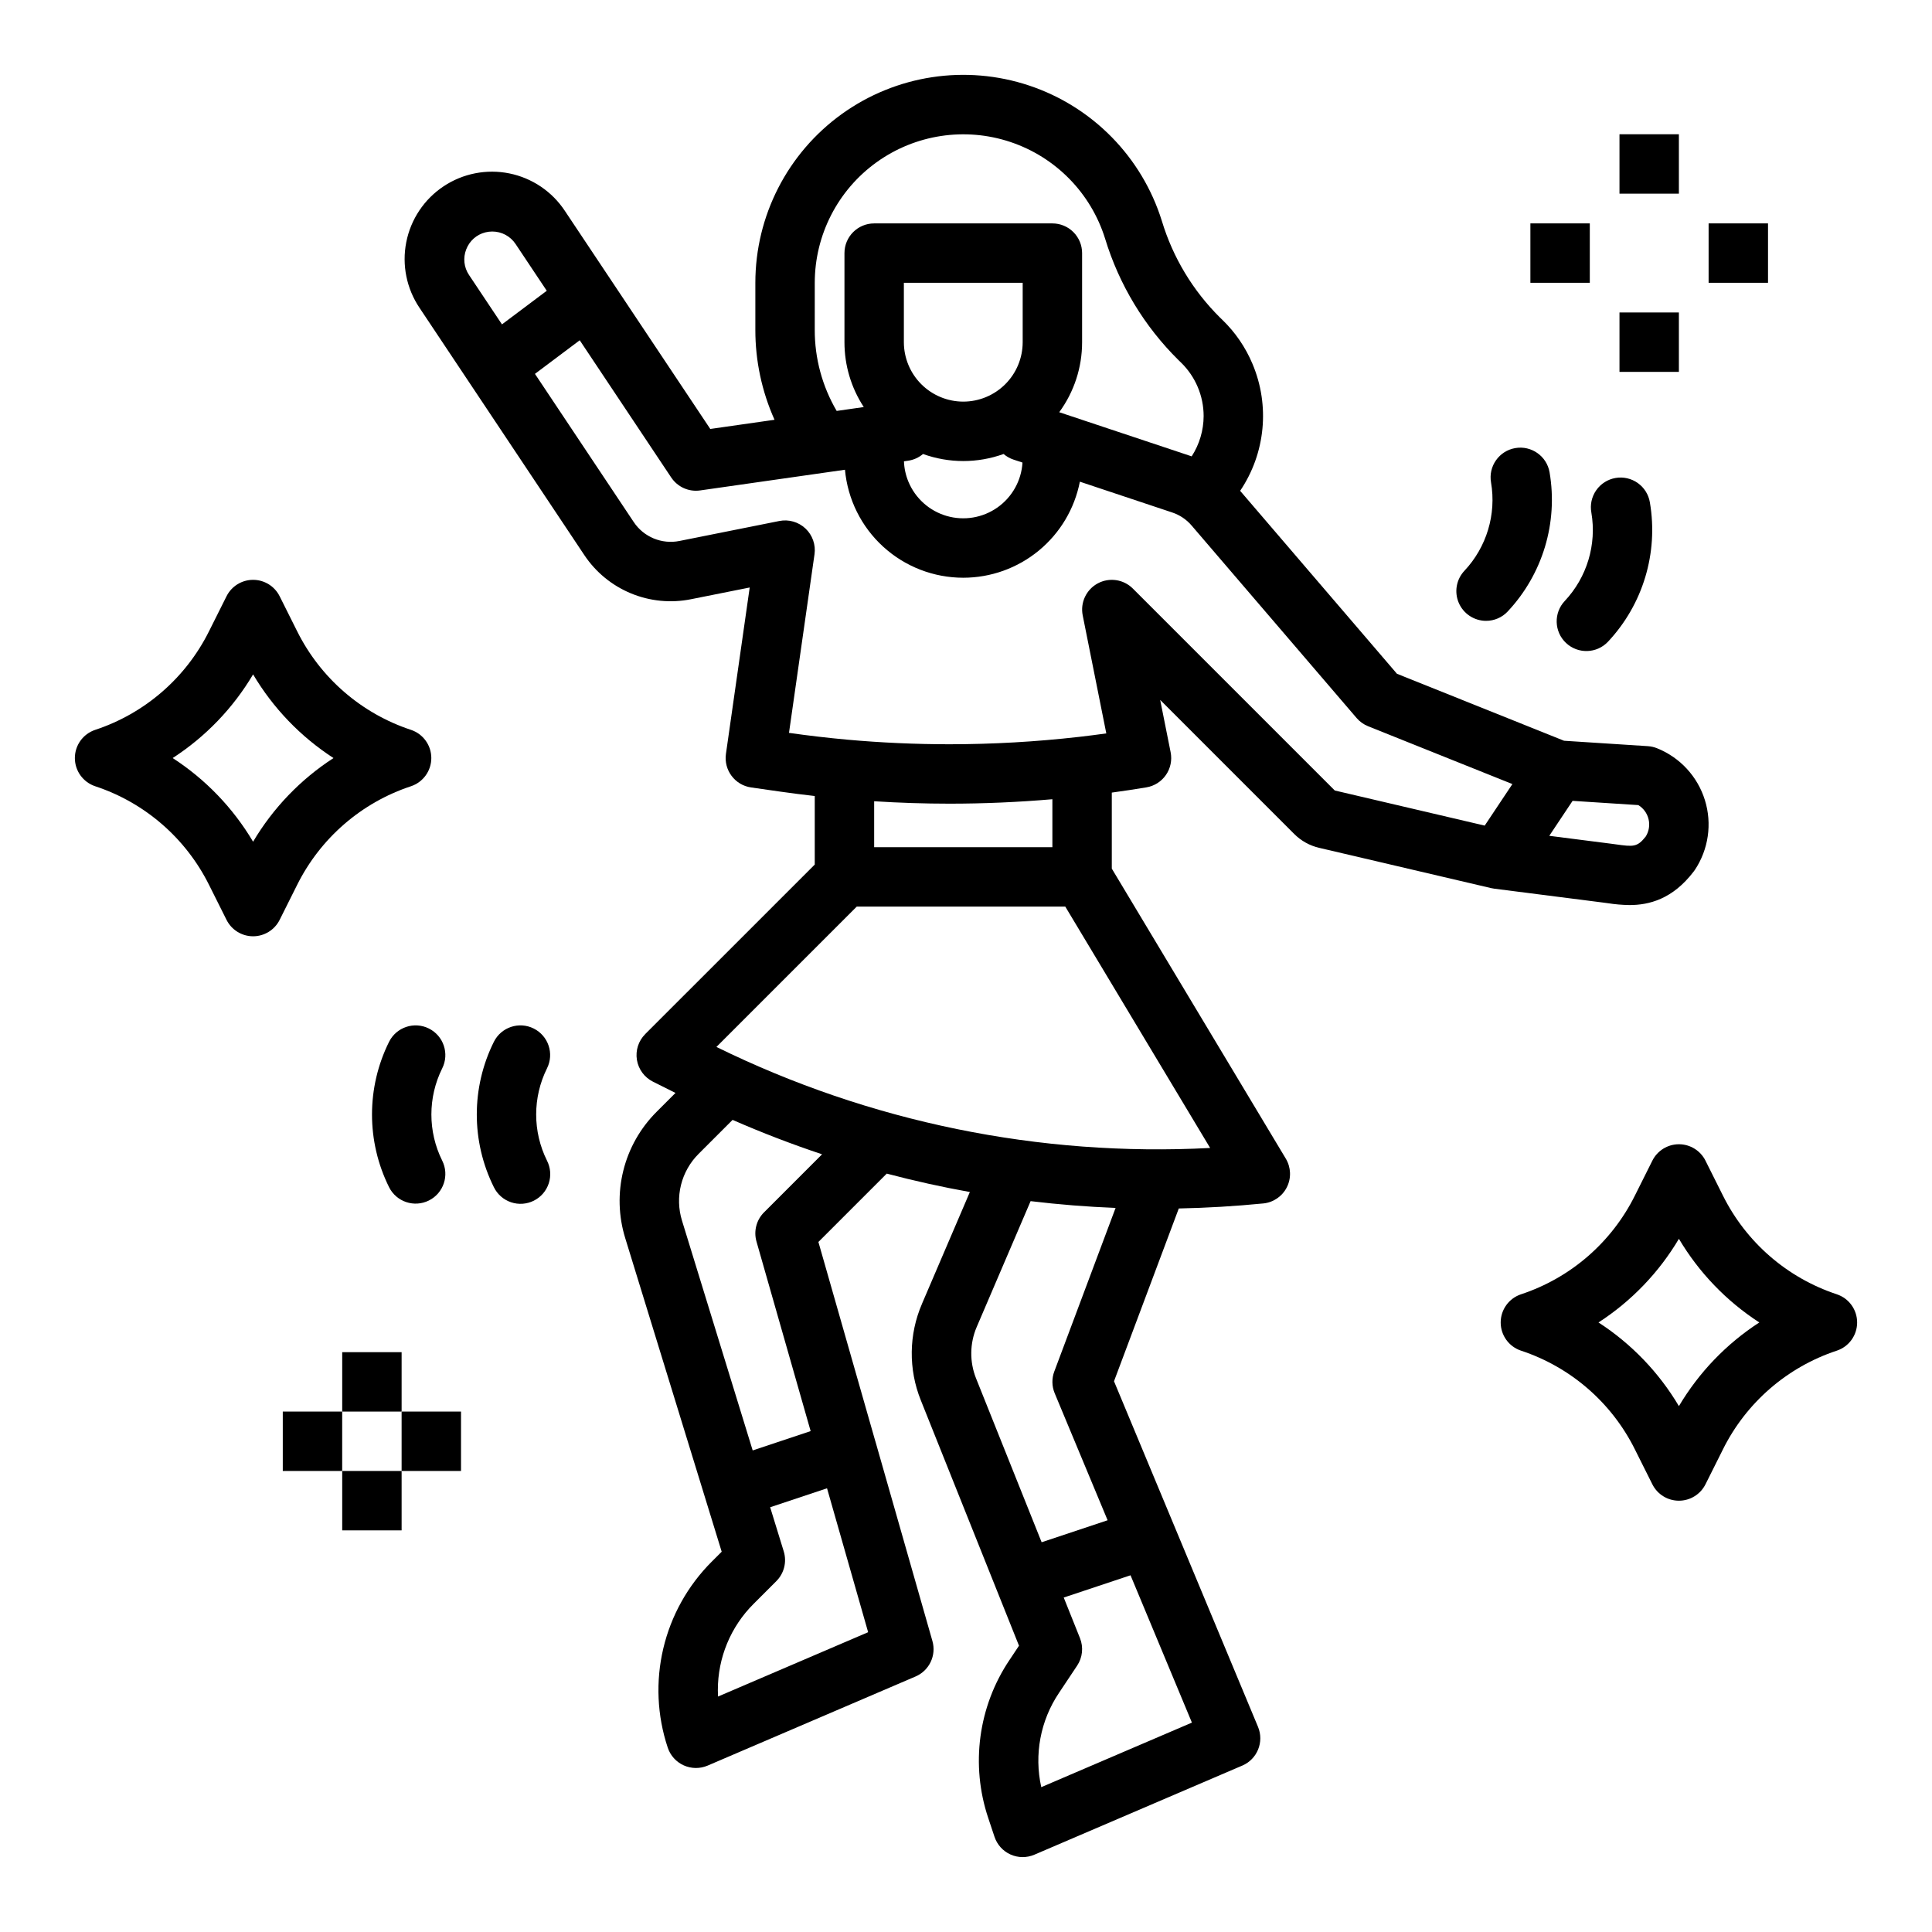 <?xml version="1.0" encoding="UTF-8"?>
<!-- Uploaded to: ICON Repo, www.iconrepo.com, Generator: ICON Repo Mixer Tools -->
<svg fill="#000000" width="800px" height="800px" version="1.1" viewBox="144 144 512 512" xmlns="http://www.w3.org/2000/svg">
 <g>
  <path d="m234.69 502.34h15.742v15.742h-15.742z"/>
  <path d="m218.94 518.08h15.742v15.742h-15.742z"/>
  <path d="m250.43 518.08h15.742v15.742h-15.742z"/>
  <path d="m234.69 533.82h15.742v15.742h-15.742z"/>
  <path d="m573.18 179.58h15.742v15.742h-15.742z"/>
  <path d="m549.57 203.2h15.742v15.742h-15.742z"/>
  <path d="m596.8 203.2h15.742v15.742h-15.742z"/>
  <path d="m573.18 226.81h15.742v15.742h-15.742z"/>
  <path d="m298.83 291.07c3.019 4.547 7.332 8.09 12.379 10.18 5.043 2.086 10.598 2.625 15.949 1.543l15.52-3.102-6.297 44.09c-0.613 4.301 2.375 8.289 6.68 8.902l7.703 1.102c3.031 0.434 6.094 0.82 9.152 1.168v18.164l-44.926 44.922v0.008c-1.789 1.789-2.609 4.328-2.203 6.828 0.406 2.496 1.988 4.644 4.25 5.777l5.973 2.988-5 5c-4.309 4.297-7.359 9.684-8.824 15.59-1.465 5.902-1.289 12.094 0.512 17.906l25.559 83.086-2.66 2.656h-0.004c-6.32 6.324-10.758 14.281-12.812 22.98-2.055 8.703-1.648 17.805 1.18 26.289 0.691 2.09 2.231 3.793 4.242 4.695 2.008 0.902 4.305 0.926 6.328 0.059l55.105-23.617c3.641-1.562 5.555-5.586 4.465-9.398l-15.055-52.715c-0.035-0.121-0.074-0.246-0.113-0.363l-15.047-52.676 18.113-18.113c7.277 1.922 14.617 3.551 22.027 4.879l-12.676 29.586h0.004c-3.527 8.148-3.641 17.371-0.324 25.609l26.016 65.039-2.512 3.773v-0.004c-8.289 12.348-10.367 27.844-5.625 41.938l1.645 4.93c0.695 2.09 2.234 3.793 4.242 4.691 2.008 0.902 4.301 0.922 6.324 0.055l55.105-23.617v0.004c3.969-1.703 5.824-6.281 4.164-10.266l-38.164-91.59 17.168-45.789c7.453-0.152 14.918-0.594 22.383-1.332l0.008 0.004c2.68-0.27 5.039-1.891 6.25-4.301 1.211-2.41 1.105-5.269-0.285-7.582l-46.109-76.852v-20.148c3.129-0.43 6.199-0.887 9.172-1.387 2.102-0.352 3.969-1.539 5.18-3.293 1.211-1.754 1.656-3.926 1.238-6.016l-2.769-13.867 35.523 35.531c1.812 1.82 4.102 3.09 6.606 3.672l45.586 10.676c0.156 0.039 0.312 0.055 0.469 0.082 0.109 0.02 0.219 0.051 0.332 0.062l28.891 3.688c0.395 0.051 0.797 0.105 1.191 0.16h0.004c1.91 0.301 3.836 0.469 5.769 0.496 5.148 0 11.414-1.535 17.012-8.883 0.102-0.133 0.199-0.266 0.297-0.41v0.004c3.637-5.457 4.621-12.262 2.676-18.523-1.945-6.266-6.609-11.316-12.699-13.75-0.773-0.309-1.586-0.492-2.418-0.547l-22.211-1.434-44.281-17.75-41.555-48.484c6.711-9.945 7.938-22.609 3.262-33.66-1.844-4.387-4.559-8.352-7.981-11.656l-0.629-0.609c-7.18-7.117-12.473-15.91-15.398-25.586-5.269-16.918-18.352-30.273-35.16-35.887-16.805-5.613-35.289-2.805-49.668 7.551-14.379 10.355-22.902 26.996-22.902 44.715v12.449c-0.016 8.223 1.719 16.352 5.082 23.855l-17.027 2.434-38.512-57.762c-3.387-5.148-8.691-8.734-14.73-9.961-6.043-1.223-12.324 0.008-17.453 3.43-5.129 3.418-8.68 8.742-9.871 14.793-1.191 6.047 0.082 12.32 3.531 17.43zm64.34 247.34 10.895 38.141-39.785 17.051c-0.027-0.551-0.043-1.102-0.043-1.652v-0.004c-0.023-8.602 3.394-16.859 9.492-22.926l6.012-6.012c2.062-2.062 2.816-5.094 1.957-7.883l-3.598-11.691zm-16.688-73.129-0.004-0.004c-2.019 2.023-2.789 4.981-2.004 7.731l14.355 50.25-15.359 5.121-18.727-60.879c-0.953-3.074-1.047-6.352-0.27-9.477 0.777-3.121 2.394-5.977 4.672-8.246l8.996-8.996c7.785 3.406 15.691 6.445 23.715 9.121zm97.121 96.184 16.266 39.043-39.918 17.105-0.004-0.004c-1.926-8.613-0.23-17.641 4.691-24.969l4.812-7.223c1.438-2.156 1.719-4.883 0.758-7.289l-4.309-10.766zm-20.199-54.023h-0.004c-0.703 1.871-0.664 3.941 0.105 5.789l14.023 33.652-17.484 5.828-17.391-43.461c-1.73-4.363-1.668-9.238 0.172-13.559l14.297-33.375c7.469 0.898 14.977 1.496 22.52 1.797zm41.297-59.219h-0.004c-45.184 2.383-90.227-6.836-130.84-26.773l37.195-37.195h55.258zm-89.039-79.711v-12.172c6.637 0.418 13.32 0.641 19.965 0.641 9.055 0 18.184-0.395 27.266-1.176v12.707zm185.09-12.277 17.426 1.125c1.363 0.836 2.336 2.18 2.707 3.734 0.375 1.555 0.113 3.191-0.723 4.555-2.262 2.894-3.316 2.754-7.945 2.113-0.445-0.062-0.887-0.121-1.34-0.18l-16.301-2.082zm-200.83-137.29c0.004-12.656 6.09-24.535 16.359-31.93 10.273-7.394 23.469-9.402 35.473-5.394 12.004 4.008 21.352 13.543 25.113 25.625 3.711 12.191 10.406 23.262 19.473 32.211l0.637 0.617c3.836 3.727 6 8.844 6 14.188-0.012 3.789-1.113 7.5-3.172 10.68-0.074-0.027-0.152-0.059-0.227-0.082l-34.875-11.621h0.004c3.945-5.379 6.07-11.879 6.062-18.547v-23.617c0-2.09-0.828-4.09-2.305-5.566-1.477-1.477-3.481-2.305-5.566-2.305h-47.23c-4.348 0-7.875 3.523-7.875 7.871v23.617c-0.004 6.102 1.773 12.074 5.117 17.18l-7.184 1.027v-0.004c-3.82-6.519-5.828-13.941-5.805-21.5zm39.359 31.488c-4.176-0.004-8.176-1.664-11.129-4.617-2.949-2.949-4.609-6.953-4.617-11.125v-15.746h31.488v15.746c-0.004 4.172-1.664 8.176-4.613 11.125-2.953 2.953-6.953 4.613-11.129 4.617zm15.695 16.152h-0.004c-0.289 4.769-2.734 9.148-6.637 11.902-3.906 2.75-8.852 3.578-13.441 2.25-4.586-1.328-8.324-4.668-10.156-9.082-0.711-1.715-1.113-3.547-1.18-5.402l1.082-0.156c1.465-0.207 2.84-0.824 3.969-1.785 6.898 2.492 14.453 2.492 21.352 0 0.758 0.648 1.629 1.145 2.566 1.465zm-117.34-32.41 24.246 36.367h0.004c1.68 2.523 4.66 3.856 7.66 3.426l38.375-5.481h0.004c0.715 7.82 4.324 15.094 10.125 20.387 5.801 5.297 13.371 8.23 21.227 8.23 7.301-0.004 14.375-2.543 20.012-7.188 5.637-4.641 9.484-11.098 10.887-18.266l24.438 8.148c2.031 0.668 3.836 1.883 5.215 3.516l43.68 50.961c0.824 0.961 1.871 1.711 3.051 2.184l38.238 15.324-7.336 11.008-39.734-9.305-53.516-53.516c-2.453-2.453-6.223-3.012-9.281-1.375-3.055 1.637-4.684 5.082-4.004 8.484l6.254 31.281c-2.398 0.332-4.836 0.645-7.301 0.93l0.004-0.004c-11.367 1.293-22.801 1.945-34.242 1.949-9.047 0-18.176-0.41-27.129-1.219-5.125-0.465-10.312-1.07-15.422-1.801l6.758-47.312h0.004c0.359-2.527-0.527-5.074-2.383-6.832-1.855-1.754-4.449-2.5-6.953-2l-26.43 5.285c-4.695 0.949-9.496-1.031-12.148-5.019l-26.172-39.258zm-30.082-24.086c0.855-2.25 2.758-3.941 5.098-4.516 0.59-0.145 1.195-0.219 1.805-0.219 2.481-0.004 4.801 1.238 6.176 3.305l8.266 12.398-11.871 8.906-8.727-13.086c-1.352-2-1.633-4.543-0.746-6.789z"/>
  <path d="m169.22 352.36c13.16 4.344 24.035 13.777 30.199 26.188l4.613 9.223c1.332 2.668 4.059 4.352 7.039 4.352 2.981 0 5.707-1.684 7.039-4.352l4.613-9.223c6.164-12.41 17.039-21.844 30.195-26.188 3.215-1.074 5.383-4.082 5.383-7.469s-2.168-6.394-5.383-7.469c-13.156-4.344-24.031-13.773-30.195-26.184l-4.613-9.223c-1.332-2.668-4.059-4.352-7.039-4.352-2.981 0-5.707 1.684-7.039 4.352l-4.613 9.223c-6.164 12.41-17.039 21.84-30.199 26.184-3.211 1.074-5.379 4.082-5.379 7.469s2.168 6.394 5.379 7.469zm41.852-29.641c5.297 8.934 12.59 16.523 21.309 22.172-8.719 5.648-16.012 13.234-21.309 22.172-5.301-8.938-12.59-16.523-21.309-22.172 8.719-5.648 16.012-13.234 21.309-22.172z"/>
  <path d="m630.78 487c-13.16-4.348-24.031-13.777-30.199-26.188l-4.613-9.223h0.004c-1.336-2.664-4.059-4.352-7.043-4.352-2.981 0-5.707 1.688-7.039 4.352l-4.613 9.223c-6.164 12.414-17.035 21.844-30.195 26.191-3.215 1.07-5.383 4.078-5.383 7.469 0 3.387 2.168 6.394 5.383 7.465 13.16 4.348 24.031 13.781 30.195 26.191l4.613 9.223c1.332 2.668 4.059 4.352 7.039 4.352 2.984 0 5.707-1.684 7.043-4.352l4.613-9.223h-0.004c6.164-12.41 17.039-21.844 30.199-26.191 3.215-1.07 5.379-4.078 5.379-7.465 0-3.391-2.164-6.398-5.379-7.469zm-41.852 29.637c-5.297-8.934-12.59-16.523-21.309-22.172 8.719-5.644 16.012-13.234 21.309-22.168 5.301 8.934 12.594 16.52 21.309 22.168-8.715 5.648-16.008 13.238-21.309 22.172z"/>
  <path d="m285.44 416.57c-3.887-1.945-8.617-0.367-10.559 3.519-6.035 12.137-6.035 26.395 0 38.531 0.922 1.883 2.559 3.32 4.547 3.992 1.988 0.672 4.164 0.52 6.039-0.418 1.879-0.938 3.305-2.59 3.957-4.582 0.656-1.992 0.488-4.164-0.465-6.035-3.824-7.699-3.824-16.746 0-24.445 1.945-3.891 0.371-8.617-3.519-10.562z"/>
  <path d="m257.67 416.57c-3.891-1.945-8.617-0.367-10.562 3.519-6.031 12.137-6.031 26.395 0 38.531 1.945 3.887 6.672 5.465 10.562 3.519 3.887-1.945 5.465-6.676 3.519-10.562-3.824-7.699-3.824-16.746 0-24.445 1.945-3.891 0.367-8.617-3.519-10.562z"/>
  <path d="m537.82 308.53c2.168 0.004 4.242-0.891 5.727-2.473 9.273-9.879 13.387-23.535 11.105-36.895-0.742-4.285-4.812-7.156-9.098-6.414-4.285 0.742-7.156 4.816-6.414 9.098 1.445 8.477-1.164 17.141-7.047 23.41-2.156 2.285-2.746 5.633-1.5 8.52 1.246 2.883 4.086 4.754 7.227 4.754z"/>
  <path d="m558.68 303.26c-2.981 3.164-2.836 8.145 0.328 11.129 3.164 2.981 8.145 2.836 11.129-0.328 9.27-9.883 13.379-23.535 11.102-36.895-0.336-2.074-1.488-3.93-3.199-5.148-1.715-1.223-3.844-1.707-5.914-1.348-2.07 0.359-3.914 1.531-5.113 3.254-1.203 1.727-1.668 3.859-1.285 5.926 1.445 8.477-1.164 17.141-7.047 23.41z"/>
 </g>
</svg>